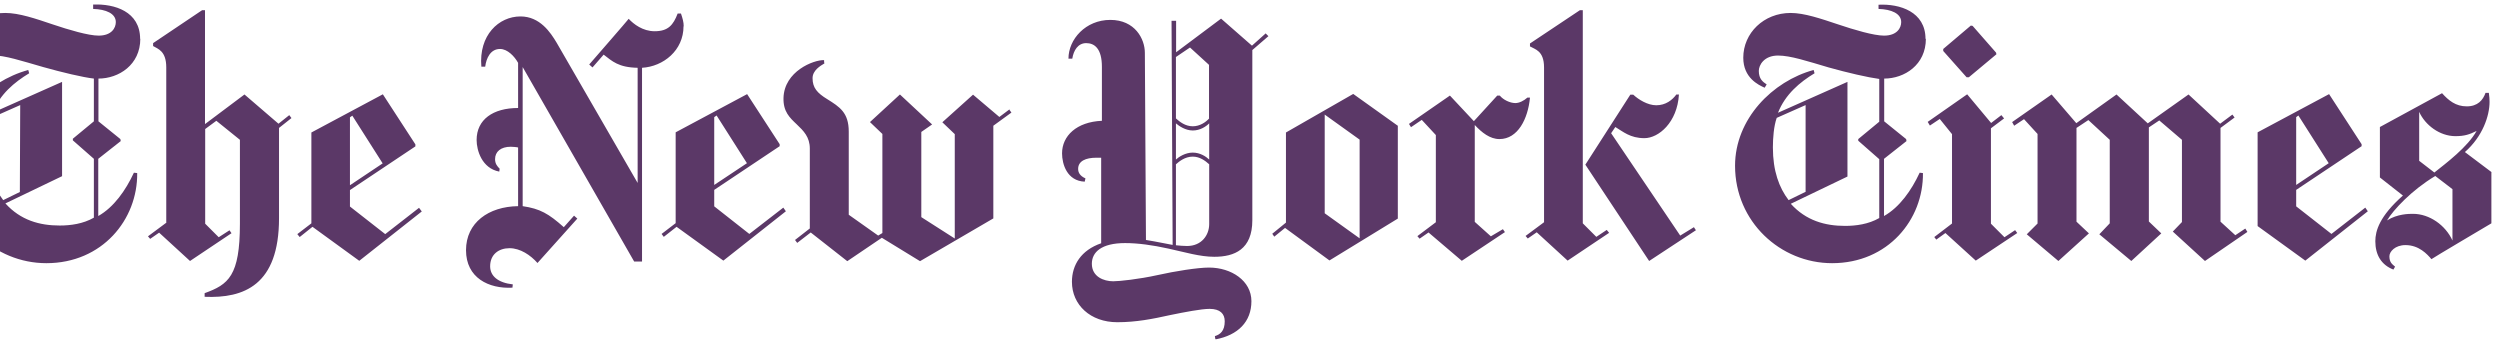 <svg width="246" height="34" viewBox="0 0 246 34" fill="none" xmlns="http://www.w3.org/2000/svg">
<g clip-path="url(#clip0_3094_5007)">
<path d="M13.788 3.829C13.788 1.131 11.27 0.358 9.165 0.448V0.879C10.424 0.915 11.396 1.329 11.396 2.174C11.396 2.75 10.982 3.505 9.705 3.505C8.698 3.505 6.755 2.93 5.208 2.408C3.5 1.833 1.881 1.275 0.514 1.275C-2.148 1.257 -4.144 3.235 -4.144 5.663C-4.144 7.642 -2.651 8.343 -2.04 8.613L-1.842 8.289C-2.237 8.038 -2.615 7.75 -2.615 6.958C-2.615 6.383 -2.094 5.448 -0.727 5.448C0.496 5.448 2.115 5.987 4.255 6.599C6.108 7.12 8.14 7.606 9.237 7.732V11.94L7.169 13.649V13.811L9.237 15.627V21.419C8.176 22.03 6.935 22.192 5.874 22.192C3.896 22.192 2.025 21.671 0.532 20.016L6.108 17.336V8.056L-0.727 11.095C-0.025 9.279 1.414 8.091 2.87 7.21L2.78 6.886C-1.302 8.002 -4.989 11.725 -4.989 16.311C-4.989 21.814 -0.529 25.897 4.561 25.897C10.065 25.897 13.554 21.599 13.5 17.03L13.176 16.994C12.367 18.739 11.198 20.394 9.669 21.257V15.627L11.881 13.883L11.845 13.685L9.687 11.94V7.732C11.683 7.732 13.806 6.383 13.806 3.811L13.788 3.829ZM1.971 18.883L0.316 19.692C-0.619 18.469 -1.248 16.814 -1.248 14.512C-1.248 13.577 -1.158 12.408 -0.853 11.599L1.989 10.34L1.953 18.883H1.971ZM16.378 21.904L14.561 23.253L14.777 23.505L15.658 22.893L18.698 25.681L22.78 22.948L22.582 22.66L21.521 23.343L20.19 22.012V12.696L21.288 11.886L23.608 13.757V22.012C23.608 27.156 22.475 28.001 20.136 28.847V29.206C23.985 29.368 27.456 28.073 27.456 21.473V12.588L28.68 11.617L28.464 11.329L27.403 12.174L24.057 9.297L20.172 12.21V1.005H19.885L15.065 4.243V4.53C15.55 4.818 16.36 5.016 16.36 6.635V21.886L16.378 21.904ZM41.233 20.448L37.906 23.037L34.435 20.322V18.703L40.874 14.404V14.207L37.672 9.279L30.64 13.037V21.976L29.255 23.037L29.489 23.325L30.748 22.318L35.352 25.663L41.503 20.807L41.233 20.448ZM34.435 18.217V11.545L34.669 11.383L37.654 16.077L34.453 18.217H34.435ZM67.276 2.588C67.276 2.174 67.168 1.815 67.007 1.329H66.683C66.251 2.462 65.748 3.074 64.417 3.074C63.248 3.074 62.348 2.372 61.863 1.851C61.863 1.887 57.978 6.347 57.978 6.347L58.302 6.635L59.399 5.376C60.244 6.023 60.855 6.635 62.744 6.671V18.002L54.776 4.207C54.165 3.181 53.122 1.617 51.215 1.617C49.075 1.617 47.097 3.469 47.366 6.563H47.744C47.852 5.717 48.266 4.818 49.201 4.818C49.938 4.818 50.622 5.538 50.981 6.185V10.627C48.517 10.627 46.899 11.761 46.899 13.775C46.899 14.8 47.42 16.563 49.129 16.886L49.165 16.599C48.931 16.365 48.715 16.113 48.715 15.663C48.715 14.926 49.273 14.44 50.262 14.44C50.424 14.44 50.874 14.476 50.981 14.512V20.286C48.086 20.322 45.856 21.904 45.856 24.62C45.856 27.336 48.086 28.433 50.424 28.307L50.46 27.983C49.003 27.822 48.23 27.156 48.23 26.203C48.23 25.034 49.075 24.422 50.136 24.422C51.197 24.422 52.205 25.106 52.888 25.879L56.809 21.509L56.485 21.221L55.478 22.354C53.985 21.023 53.14 20.537 51.431 20.286V6.599L62.402 25.735H63.176V6.671C65.28 6.545 67.258 4.962 67.258 2.588H67.276ZM77.078 20.43L73.733 23.019L70.28 20.304V18.685L76.719 14.386V14.189L73.517 9.261L66.485 13.02V21.958L65.1 23.019L65.316 23.307L66.575 22.318L71.179 25.645L77.33 20.789L77.078 20.43ZM70.28 18.199V11.527L70.514 11.365L73.499 16.059L70.28 18.199ZM99.344 10.753L98.337 11.509L95.747 9.315L92.726 12.03L93.949 13.199V23.469L90.657 21.365V12.983L91.719 12.246L88.553 9.297L85.604 12.012L86.827 13.181V22.93L86.413 23.181L83.517 21.131V12.948C83.517 11.077 82.618 10.52 81.413 9.764C80.406 9.153 79.956 8.631 79.956 7.696C79.956 6.922 80.73 6.473 81.125 6.239C81.089 6.203 81.089 5.915 81.089 5.915C80.064 5.879 77.168 7.012 77.096 9.638C77.061 10.987 77.708 11.581 78.391 12.228C79.075 12.876 79.686 13.487 79.686 14.62V22.48L78.23 23.613L78.445 23.901L79.776 22.876L83.373 25.699L86.773 23.397L90.532 25.699L97.744 21.491V12.372L99.524 11.077L99.29 10.753H99.344ZM124.56 3.271L123.193 4.494L120.154 1.833L115.729 5.142V2.048H115.28L115.387 24.099C114.938 24.027 113.805 23.775 112.762 23.613L112.654 5.196C112.654 3.829 111.682 1.958 109.254 1.958C106.826 1.958 105.136 3.865 105.136 5.771H105.513C105.639 4.962 106.071 4.243 106.88 4.243C107.69 4.243 108.427 4.764 108.427 6.581V11.886C105.927 11.994 104.506 13.379 104.506 15.088C104.506 16.149 104.992 17.804 106.736 17.876L106.808 17.552C106.233 17.3 106.089 16.94 106.089 16.617C106.089 15.843 106.844 15.52 107.87 15.52H108.355V23.937C106.377 24.62 105.478 26.077 105.478 27.732C105.478 29.998 107.294 31.706 109.938 31.706C111.808 31.706 113.427 31.383 115.136 31.005C116.539 30.717 118.211 30.393 119.021 30.393C120.064 30.393 120.513 30.879 120.513 31.616C120.513 32.552 120.082 32.911 119.542 33.073L119.596 33.397C121.826 32.983 123.139 31.652 123.139 29.638C123.139 27.624 121.161 26.329 118.967 26.329C117.834 26.329 115.603 26.689 113.913 27.066C112.042 27.48 110.118 27.678 109.542 27.678C108.607 27.678 107.438 27.228 107.438 25.951C107.438 24.818 108.373 23.919 110.711 23.919C111.97 23.919 113.409 24.117 114.956 24.458C116.611 24.818 118.067 25.268 119.488 25.268C121.467 25.268 123.229 24.548 123.229 21.671V4.926L124.812 3.559L124.524 3.271H124.56ZM118.985 11.653C118.625 12.048 118.049 12.426 117.366 12.426C116.628 12.426 116.071 11.976 115.711 11.653V5.61L117.096 4.674L118.967 6.383V11.653H118.985ZM118.985 15.699C118.661 15.394 118.085 15.016 117.366 15.016C116.646 15.016 115.999 15.43 115.711 15.699V12.138C115.999 12.39 116.646 12.84 117.366 12.84C118.085 12.84 118.661 12.462 118.985 12.138V15.699ZM118.985 22.048C118.985 23.145 118.229 24.206 116.808 24.206C116.593 24.206 115.945 24.171 115.711 24.134V16.167C116.035 15.879 116.611 15.412 117.366 15.412C118.049 15.412 118.589 15.807 118.985 16.167V22.03V22.048ZM137.564 12.39L133.157 9.243L126.538 13.037V21.904L125.19 23.002L125.387 23.289L126.449 22.426L130.819 25.627L137.546 21.509V12.39H137.564ZM130.351 20.969V11.275L133.787 13.739V23.451L130.351 20.987V20.969ZM150.549 9.602H150.297C149.938 9.926 149.488 10.142 149.11 10.142C148.589 10.142 147.905 9.818 147.581 9.404H147.33L145.028 11.922L142.671 9.404L138.643 12.192L138.841 12.516L139.902 11.796L141.287 13.289V21.868L139.47 23.235L139.686 23.487L140.567 22.876L143.841 25.663L148.085 22.84L147.887 22.552L146.7 23.253L145.117 21.832V12.3C145.801 13.037 146.61 13.685 147.546 13.685C149.362 13.685 150.351 11.689 150.549 9.62V9.602ZM166.898 22.642L162.276 25.681L155.999 16.203L160.423 9.315H160.711C161.232 9.8 162.132 10.358 162.977 10.358C163.912 10.358 164.56 9.836 164.955 9.297C164.955 9.297 165.207 9.315 165.207 9.297C165.045 12.048 163.211 13.595 161.808 13.595C160.405 13.595 159.704 12.948 158.948 12.498L158.535 13.109L165.333 23.181L166.682 22.354L166.88 22.66L166.898 22.642ZM151.934 21.868L150.117 23.217L150.333 23.469L151.215 22.858L154.254 25.645L158.337 22.912L158.103 22.624L157.078 23.307L155.747 21.976V1.005H155.459L150.549 4.279V4.566C151.035 4.854 151.934 4.98 151.934 6.635V21.886V21.868ZM189.47 3.829C189.47 1.149 186.934 0.358 184.847 0.466V0.879C186.106 0.915 187.078 1.329 187.078 2.174C187.078 2.75 186.664 3.505 185.387 3.505C184.38 3.505 182.437 2.93 180.891 2.408C179.164 1.833 177.545 1.275 176.196 1.275C173.553 1.275 171.538 3.253 171.538 5.681C171.538 7.66 173.031 8.361 173.642 8.631L173.84 8.307C173.463 8.056 173.067 7.768 173.067 6.976C173.067 6.401 173.588 5.466 174.955 5.466C176.178 5.466 177.797 6.005 179.937 6.635C181.79 7.156 183.822 7.624 184.919 7.768V11.976L182.851 13.685V13.847L184.919 15.663V21.455C183.858 22.066 182.617 22.228 181.556 22.228C179.578 22.228 177.707 21.706 176.214 20.052L181.79 17.372V8.056L174.955 11.095C175.675 9.279 177.096 8.091 178.552 7.21L178.463 6.886C174.416 7.984 170.729 11.707 170.729 16.311C170.729 21.814 175.189 25.897 180.279 25.897C185.783 25.897 189.272 21.599 189.218 17.03L188.894 16.994C188.085 18.739 186.916 20.394 185.387 21.257V15.627L187.599 13.883L187.563 13.685L185.405 11.94V7.732C187.401 7.732 189.506 6.383 189.506 3.811L189.47 3.829ZM177.653 18.883L175.999 19.692C175.063 18.469 174.452 16.814 174.452 14.512C174.452 13.577 174.542 12.408 174.829 11.599L177.671 10.34V18.883H177.653ZM194.128 2.552L193.93 2.516L191.214 4.818V5.016L193.516 7.606H193.732L196.448 5.34L196.412 5.178L194.11 2.552H194.128ZM198.265 22.66L197.239 23.343L195.908 22.012V12.624L197.203 11.653L196.934 11.329L195.926 12.102L193.57 9.279L189.685 11.994L189.901 12.354L190.873 11.707L192.078 13.199V21.994L190.333 23.325L190.531 23.577L191.43 22.93L194.416 25.645L198.498 22.93L198.283 22.642L198.265 22.66ZM220.926 22.498L219.955 23.145L218.498 21.814V12.588L219.883 11.563L219.667 11.275L218.462 12.174L215.351 9.297L211.34 12.138L208.264 9.297L204.308 12.12L201.88 9.297L197.995 12.012L198.193 12.372L199.164 11.725L200.495 13.181V21.994L199.434 23.055L202.545 25.681L205.549 22.965L204.326 21.814V12.588L205.495 11.815L207.599 13.757V21.976L206.574 23.055L209.721 25.681L212.671 22.965L211.448 21.796V12.534L212.473 11.851L214.703 13.757V21.85L213.804 22.786L216.969 25.681L221.142 22.822L220.944 22.498H220.926ZM232.743 20.43L229.415 23.019L225.944 20.304V18.685L232.383 14.386V14.189L229.182 9.261L222.149 13.02V22.246L226.843 25.645L232.994 20.789L232.743 20.43ZM225.944 18.199V11.527L226.16 11.365L229.146 16.059L225.944 18.199ZM245.171 16.94L242.545 14.962C244.289 13.433 244.973 11.401 244.973 10.016C244.973 9.818 244.955 9.458 244.901 9.135H244.577C244.325 9.854 243.804 10.466 242.725 10.466C241.645 10.466 240.944 9.89 240.297 9.171L234.182 12.498V17.462L236.448 19.242C234.146 21.275 233.732 22.714 233.732 23.739C233.732 25.106 234.343 26.077 235.512 26.527L235.674 26.239C235.387 25.987 235.117 25.825 235.117 25.214C235.117 24.764 235.674 24.117 236.699 24.117C238.03 24.117 238.84 25.016 239.253 25.501C239.253 25.465 245.153 21.976 245.153 21.976V16.958L245.171 16.94ZM243.714 12.858C242.815 14.476 240.692 16.059 239.541 16.976L238.048 15.825V11.005C238.624 12.3 240.063 13.397 241.61 13.397C242.509 13.397 242.994 13.235 243.714 12.876V12.858ZM241.322 23.667C240.638 22.156 239.056 21.041 237.437 21.041C237.041 21.041 235.908 21.041 234.883 21.689C235.494 20.663 237.311 18.703 239.631 17.318L241.322 18.613V23.649V23.667Z" fill="#5B3867"/>
</g>
<defs>
<clipPath id="clip0_3094_5007">
<rect width="250.178" height="32.931" fill="white" transform="translate(-4.989 0.448)"/>
</clipPath>
</defs>
</svg>
